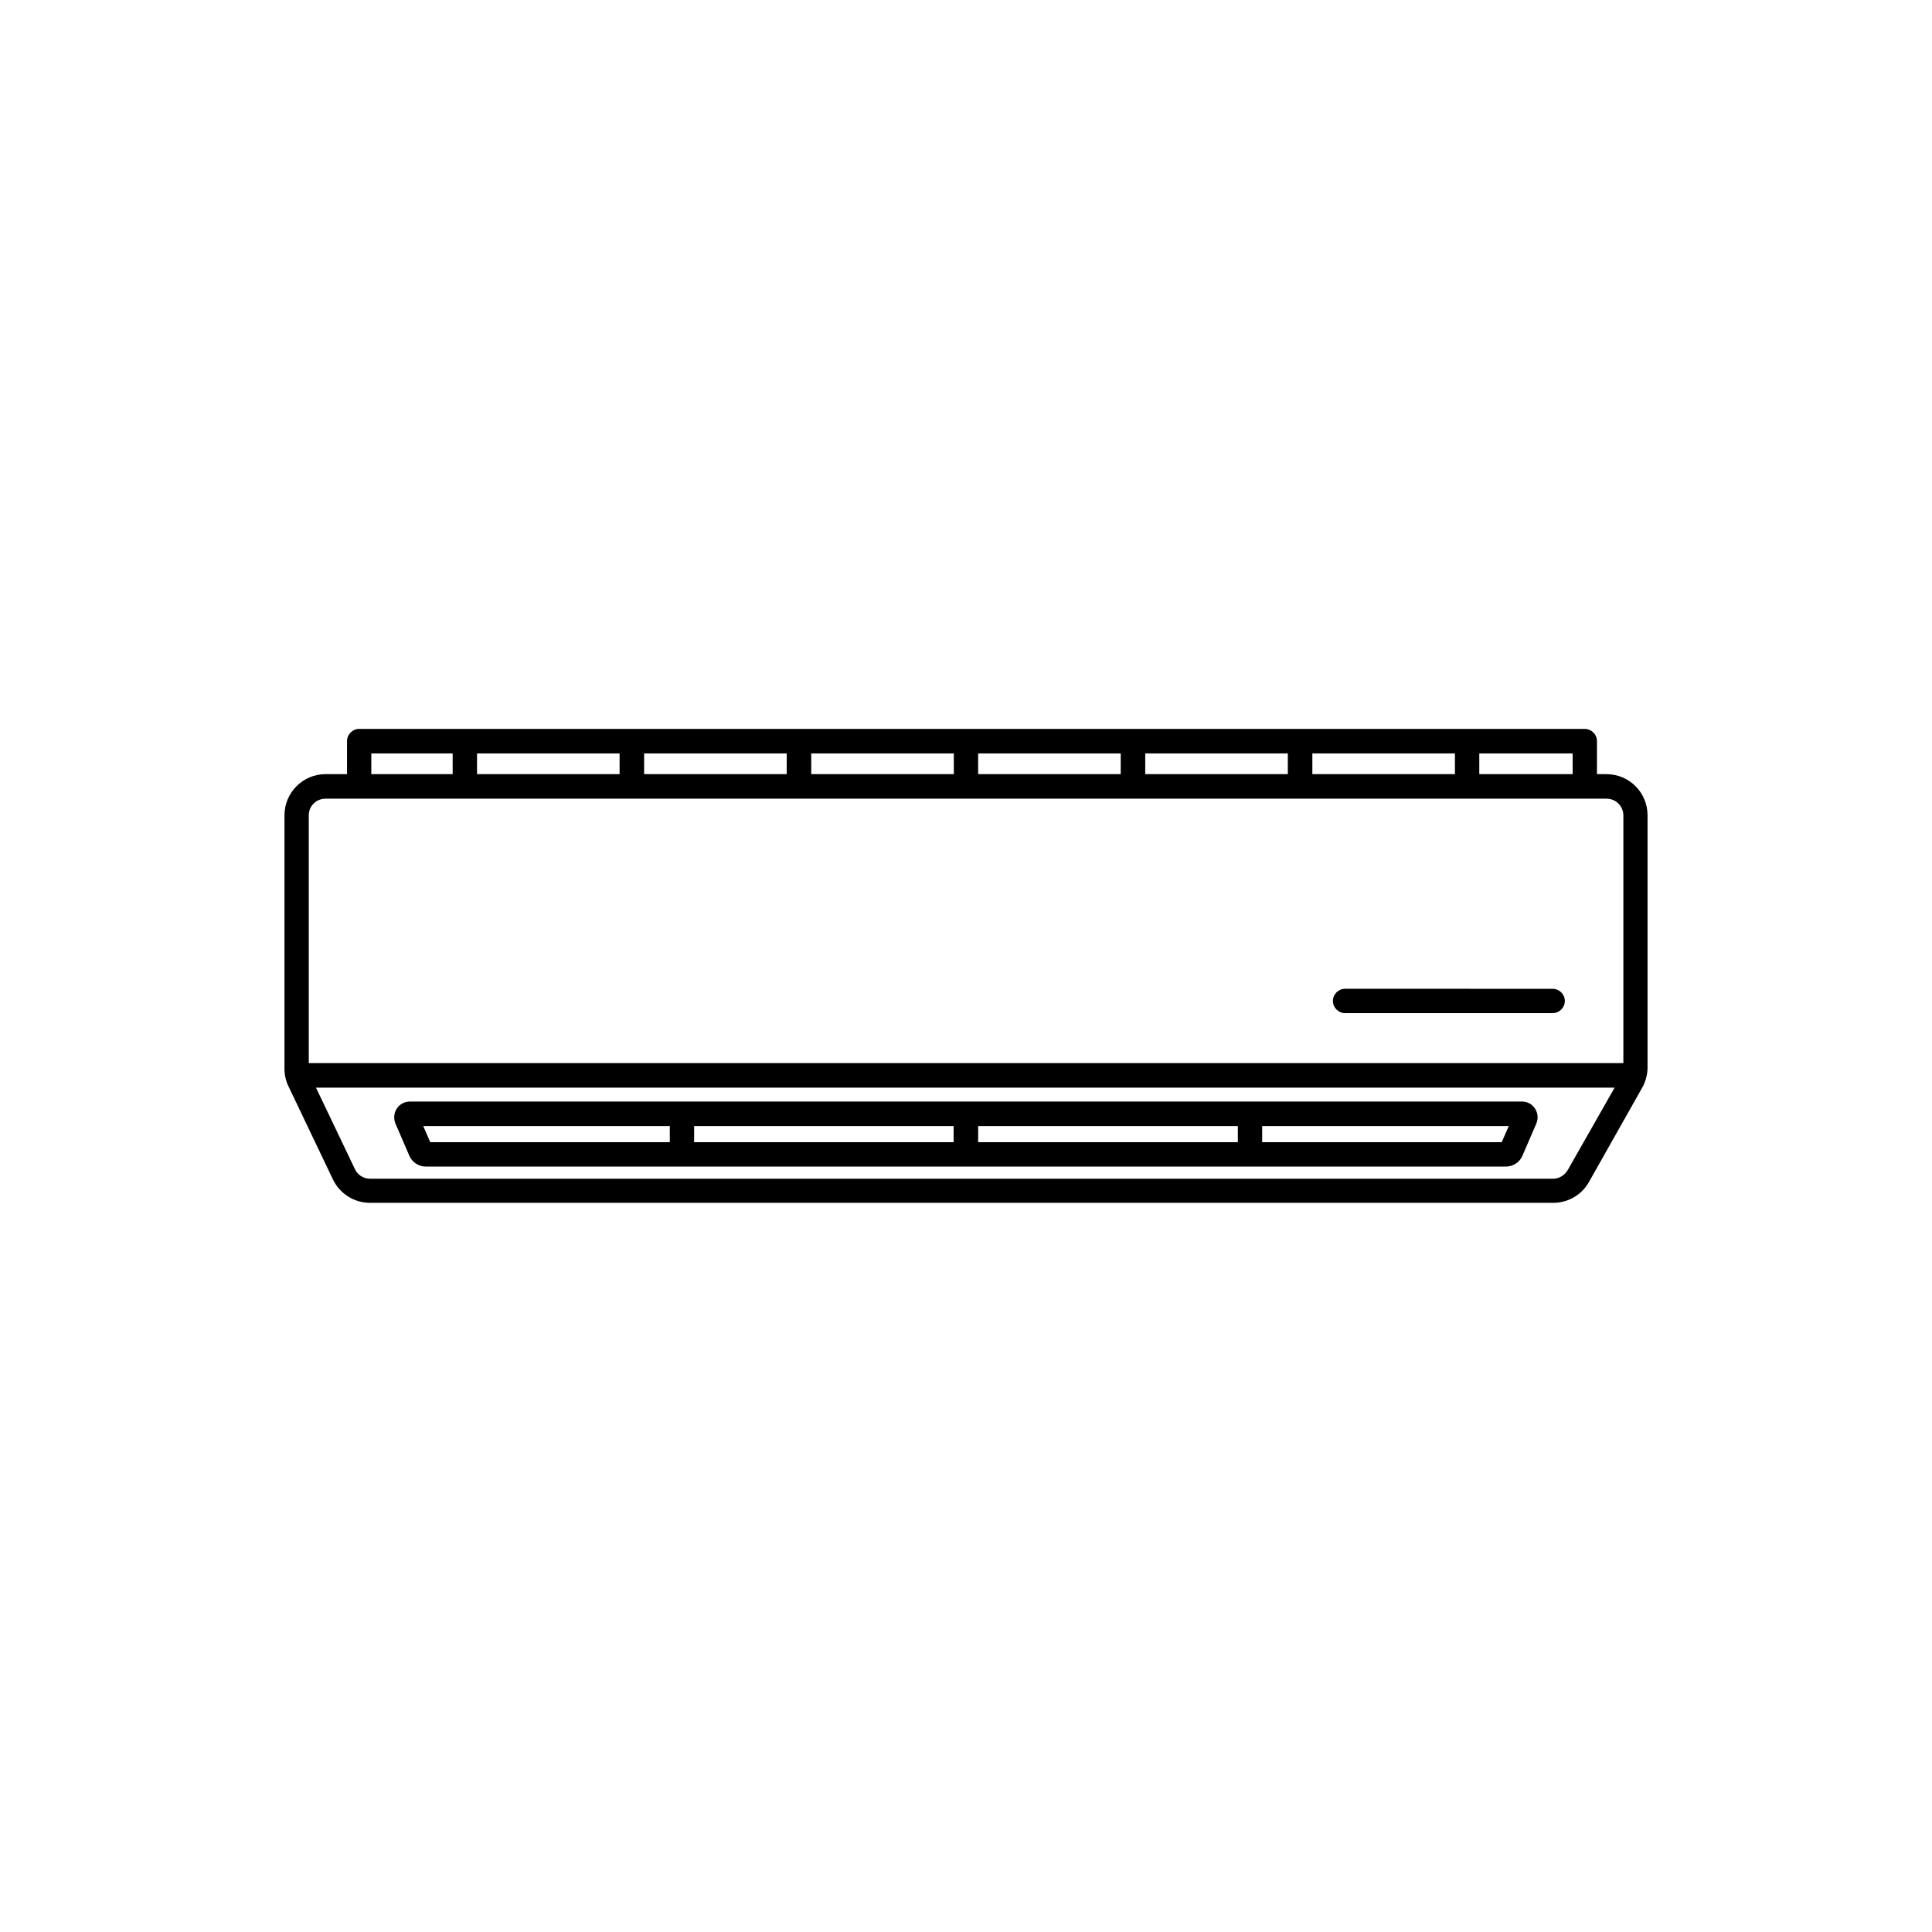 <?xml version="1.0" encoding="UTF-8"?>
<!-- Uploaded to: SVG Repo, www.svgrepo.com, Generator: SVG Repo Mixer Tools -->
<svg fill="#000000" width="800px" height="800px" version="1.1" viewBox="144 144 512 512" xmlns="http://www.w3.org/2000/svg">
 <g>
  <path d="m569.73 349.16h-2.519v-8.766c0-1.762-1.461-3.223-3.223-3.223l-324.8-0.004c-1.762 0-3.223 1.461-3.223 3.223v8.766h-5.691c-5.996 0-10.883 4.887-10.883 10.883l-0.004 67.16c0 1.613 0.352 3.223 1.059 4.684l11.789 24.688c1.812 3.777 5.644 6.195 9.824 6.195h313.57c3.93 0 7.559-2.117 9.473-5.543l14.105-24.988c0.906-1.613 1.41-3.477 1.41-5.34v-66.852c0-5.996-4.836-10.883-10.883-10.883zm-8.965 0h-24.738v-5.492h24.738zm-290.35 0v-5.492h37.785v5.492zm44.285-5.492h37.785v5.492h-37.785zm44.285 0h37.785v5.492h-37.785zm44.234 0h37.785v5.492h-37.785zm44.285 0h37.785v5.492h-37.785zm44.285 0h37.785v5.492h-37.785zm-249.39 0h21.562v5.492h-21.562zm-12.141 11.992h339.52c2.418 0 4.434 1.965 4.434 4.434v65.645h-348.38v-65.695c0-2.418 1.965-4.383 4.434-4.383zm329.19 98.445c-0.805 1.359-2.266 2.266-3.828 2.266h-313.57c-1.715 0-3.273-1.008-3.981-2.519l-10.328-21.613h344.15z"/>
  <path d="m547.36 435.92h-294.73c-1.41 0-2.719 0.707-3.477 1.863-0.754 1.16-0.906 2.672-0.352 3.981l3.68 8.516c0.754 1.762 2.469 2.871 4.383 2.871h286.21c1.914 0 3.629-1.109 4.383-2.871l3.68-8.516c0.555-1.309 0.453-2.769-0.352-3.981-0.711-1.16-2.019-1.863-3.43-1.863zm-144.14 6.496h68.82v4.281l-68.82 0.004zm-6.449 4.285h-68.82v-4.281h68.77v4.281zm-140.61-4.285h65.344v4.281h-63.48zm285.81 4.285h-63.48v-4.281h65.344z"/>
  <path d="m500.46 412.49h55.016c1.762 0 3.223-1.461 3.223-3.223s-1.461-3.223-3.223-3.223l-55.016-0.004c-1.762 0-3.223 1.461-3.223 3.223 0 1.766 1.461 3.227 3.223 3.227z"/>
 </g>
</svg>